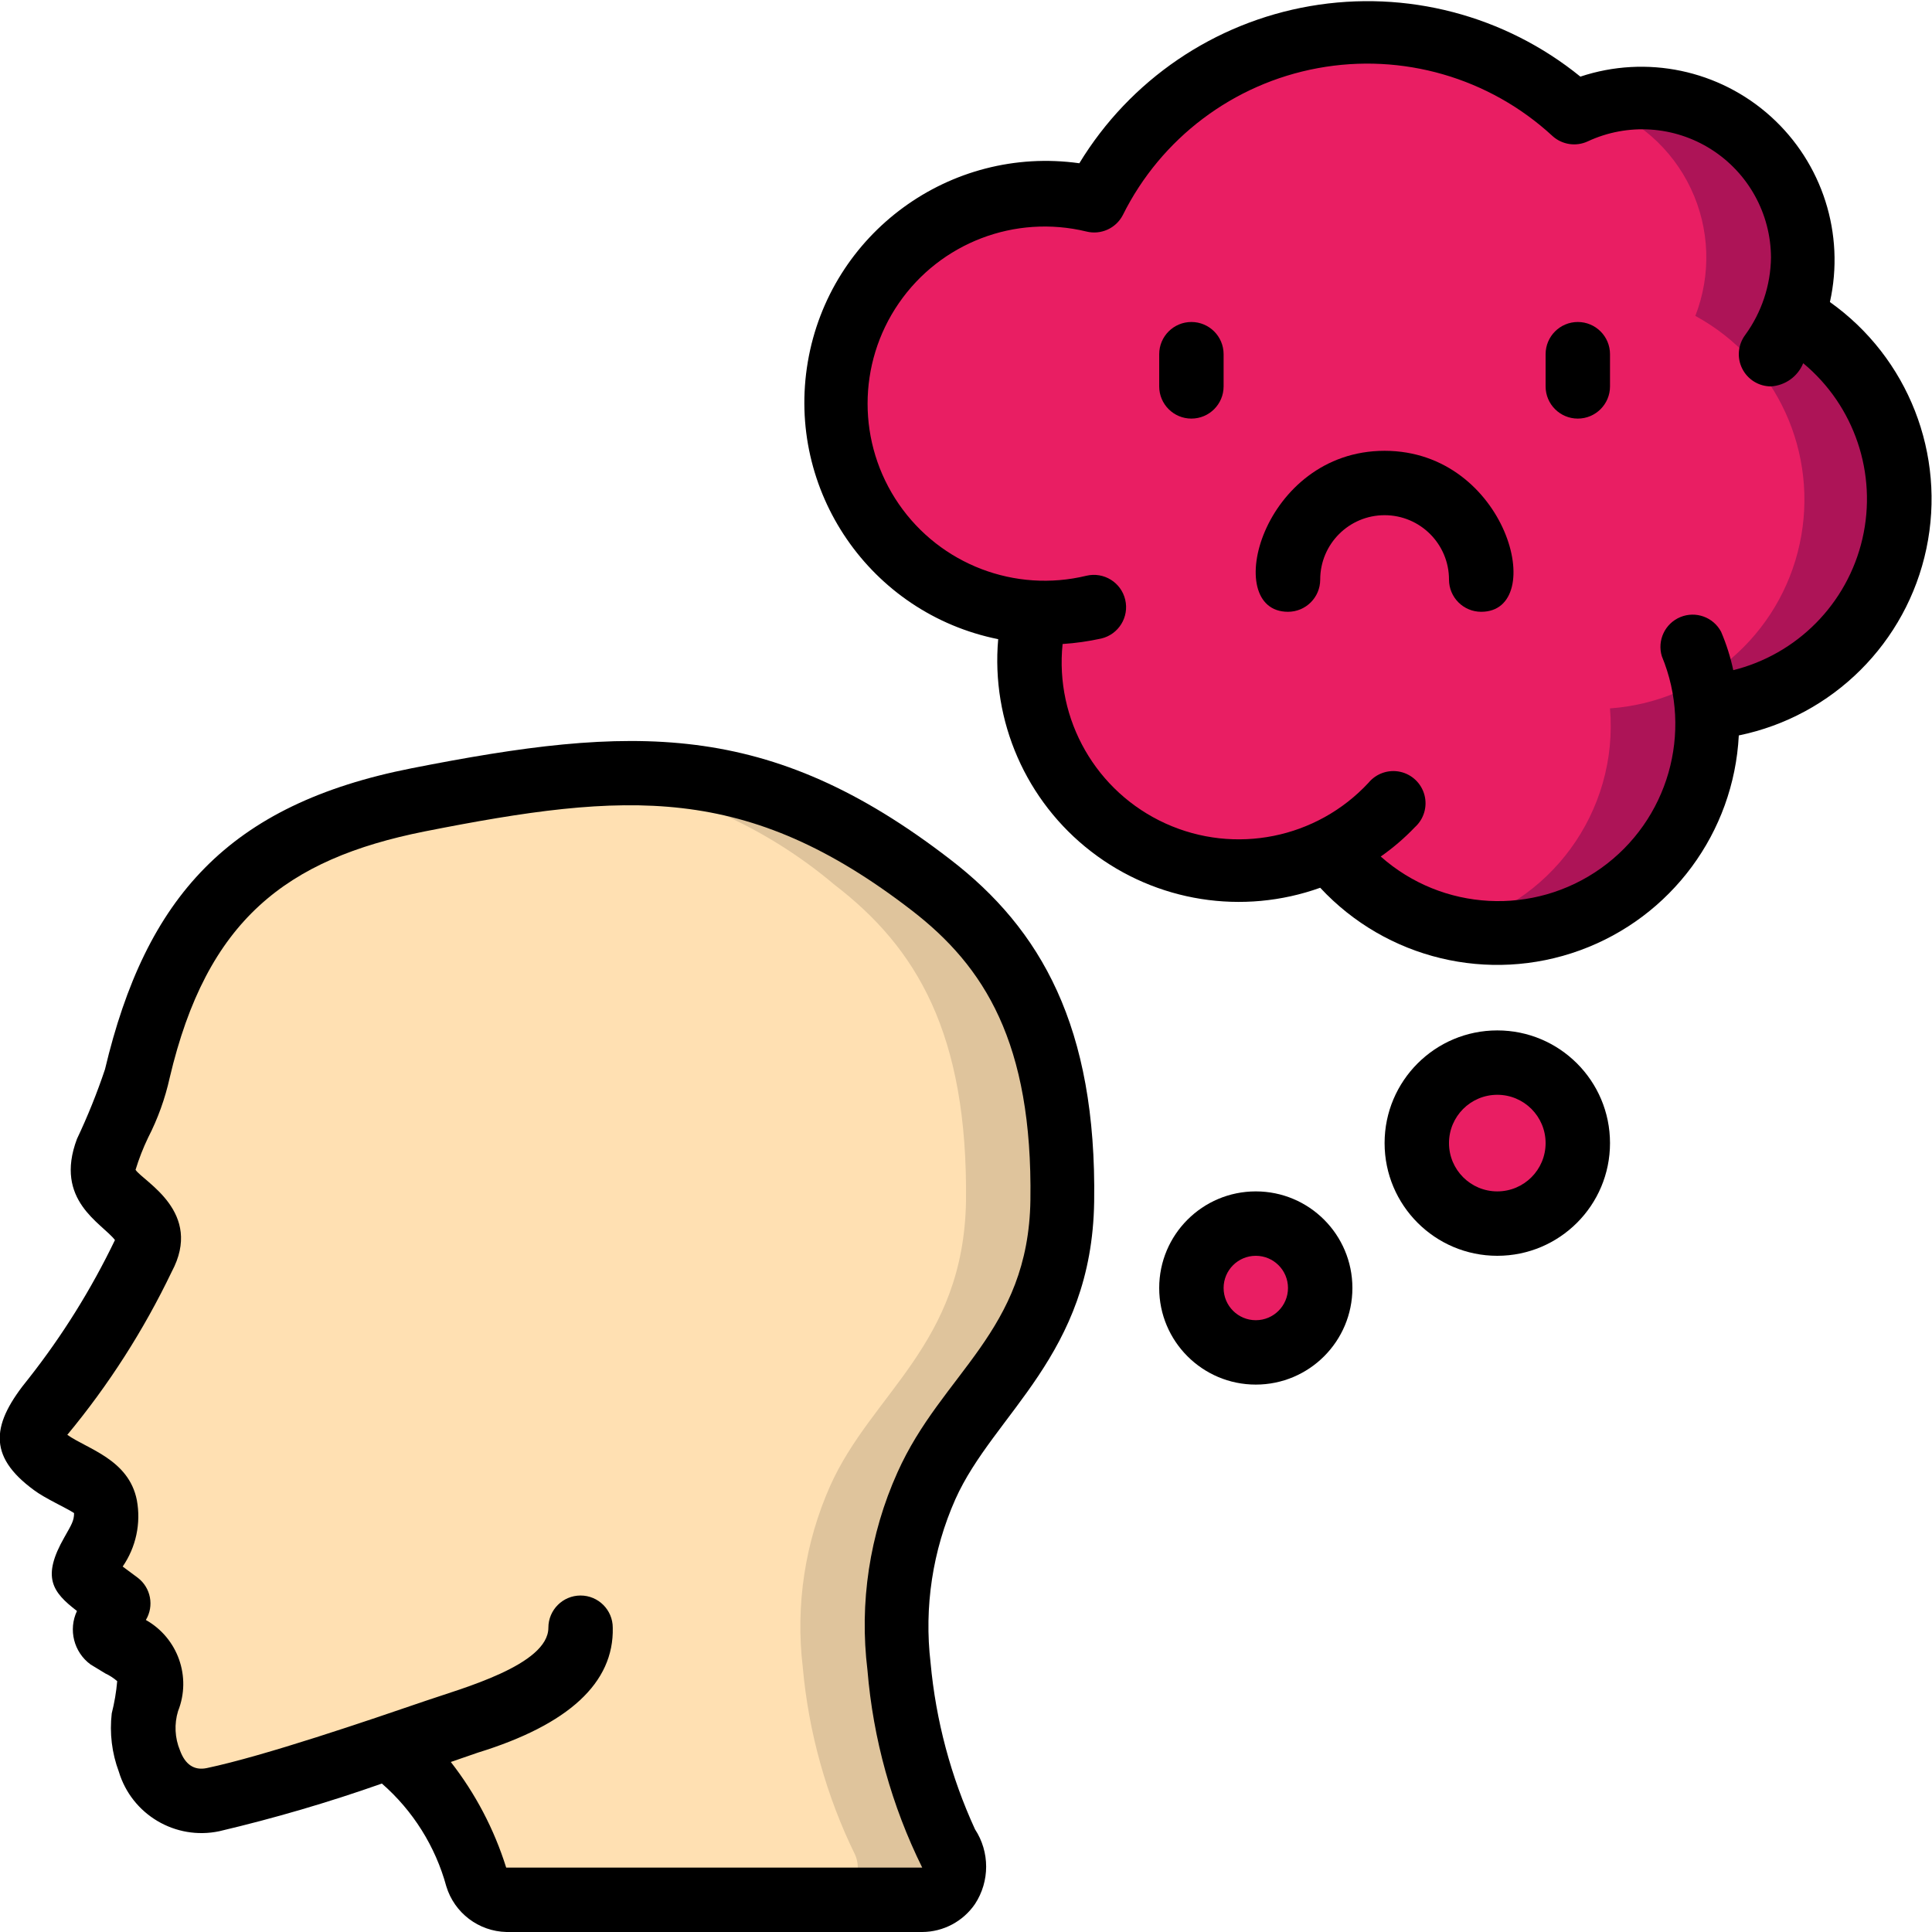 <svg width="80" height="80" viewBox="0 0 80 80" fill="none" xmlns="http://www.w3.org/2000/svg">
<g clip-path="url(#clip0)">
<path d="M38.373 61.533C37.33 63.884 36.938 66.472 37.24 69.027C37.481 71.734 38.218 74.373 39.413 76.813C39.588 77.225 39.544 77.697 39.297 78.069C39.051 78.442 38.634 78.666 38.187 78.667H20.973C20.372 78.696 19.826 78.319 19.64 77.747C19.265 76.613 18.746 75.533 18.093 74.533C17.584 73.676 16.863 72.965 16 72.467C13.664 73.306 11.282 74.014 8.867 74.587C8.176 74.755 7.446 74.559 6.933 74.067C6.209 73.293 5.867 72.238 6 71.187C6.163 70.583 6.208 69.954 6.133 69.333C5.933 68.52 5.133 68.32 4.507 67.88C3.88 67.44 4.92 66.4 4.92 66.4C4.92 66.4 3.96 65.693 3.587 65.387C3.013 64.92 4.627 63.907 4.333 62.36C4.173 61.493 2.827 61.173 2.173 60.693C1.133 59.92 0.84 59.613 2.253 57.933C3.695 56.1 4.925 54.11 5.92 52C6.057 51.783 6.139 51.536 6.16 51.28C6.16 50.133 4.44 49.653 4.28 48.613C4.12 47.573 5.293 46.2 5.613 44.613C5.816 43.66 6.079 42.72 6.4 41.8C8.4 36.467 11.907 34.227 17.267 33.147C25.96 31.44 31.32 31.107 38.507 36.667C41.893 39.333 44.027 42.813 43.947 49.773C43.893 55.68 40.093 57.68 38.373 61.533Z" fill="#FFE0B2"/>
<path d="M37.24 69.027C36.938 66.472 37.33 63.884 38.373 61.533C40.093 57.68 43.893 55.68 44 49.747C44.08 42.787 41.947 39.24 38.56 36.64C34.54 33.185 29.271 31.545 24 32.107C27.893 32.533 31.569 34.112 34.56 36.64C37.947 39.24 40.08 42.787 40 49.747C39.893 55.68 36.093 57.68 34.373 61.533C33.33 63.884 32.938 66.472 33.24 69.027C33.481 71.734 34.218 74.373 35.413 76.813C35.588 77.225 35.544 77.697 35.297 78.069C35.051 78.442 34.634 78.666 34.187 78.667H38.187C38.634 78.666 39.051 78.442 39.297 78.069C39.544 77.697 39.588 77.225 39.413 76.813C38.218 74.373 37.481 71.734 37.24 69.027Z" fill="#DFC49C"/>
<path d="M62 50.667C63.841 50.667 65.333 49.174 65.333 47.333C65.333 45.492 63.841 44 62 44C60.159 44 58.667 45.492 58.667 47.333C58.667 49.174 60.159 50.667 62 50.667Z" fill="#E91E63"/>
<path d="M52 56C53.473 56 54.667 54.806 54.667 53.333C54.667 51.861 53.473 50.667 52 50.667C50.527 50.667 49.333 51.861 49.333 53.333C49.333 54.806 50.527 56 52 56Z" fill="#E91E63"/>
<path d="M70.667 29.333C70.987 33.19 68.708 36.789 65.085 38.15C61.463 39.51 57.377 38.3 55.08 35.187C52.063 36.64 48.479 36.222 45.877 34.114C43.276 32.005 42.124 28.586 42.92 25.333H42.667C39.495 24.992 36.768 22.934 35.571 19.977C34.373 17.02 34.901 13.644 36.942 11.192C38.984 8.741 42.208 7.611 45.333 8.253C47.039 4.869 50.173 2.428 53.873 1.604C57.572 0.78 61.446 1.66 64.427 4C65.587 4.867 64.773 4.653 66.04 4.307C68.475 3.569 71.117 4.282 72.851 6.143C74.585 8.004 75.108 10.69 74.2 13.067C77.59 14.903 79.36 18.759 78.541 22.527C77.723 26.295 74.513 29.069 70.667 29.333Z" fill="#E91E63"/>
<path d="M78.56 19.32C78.153 16.677 76.542 14.372 74.2 13.08C75.105 10.707 74.582 8.025 72.853 6.165C71.123 4.305 68.486 3.589 66.053 4.32C67.797 4.888 69.23 6.149 70.014 7.806C70.799 9.464 70.866 11.371 70.2 13.08C73.578 14.922 75.336 18.77 74.519 22.53C73.702 26.289 70.504 29.06 66.667 29.333C67.027 33.61 64.184 37.499 60 38.453C60.654 38.614 61.326 38.694 62 38.693C64.427 38.709 66.748 37.704 68.396 35.924C70.045 34.143 70.869 31.751 70.667 29.333C73.084 29.152 75.313 27.965 76.814 26.061C78.314 24.158 78.948 21.712 78.56 19.32Z" fill="#AD1457"/>
<path d="M1.413 61.707C1.853 62.04 2.747 62.44 3.067 62.653C3.067 62.973 2.96 63.133 2.667 63.653C1.72 65.307 2.16 65.92 3.187 66.707C2.822 67.484 3.056 68.41 3.747 68.92L4.36 69.293C4.539 69.376 4.705 69.484 4.853 69.613C4.814 70.063 4.738 70.509 4.627 70.947C4.532 71.763 4.632 72.59 4.92 73.36C5.455 75.138 7.263 76.21 9.08 75.827C11.358 75.29 13.606 74.632 15.813 73.853C17.102 74.977 18.03 76.457 18.48 78.107C18.814 79.21 19.82 79.974 20.973 80H38.187C39.062 79.996 39.879 79.562 40.373 78.84C40.988 77.9 40.988 76.686 40.373 75.747C39.373 73.57 38.751 71.239 38.533 68.853C38.261 66.544 38.616 64.205 39.56 62.08C41.147 58.533 45.213 56.12 45.307 49.76C45.413 42.507 43.093 38.467 39.347 35.587C31.813 29.773 26.173 30.013 17.04 31.813C9.467 33.307 6.04 37.147 4.347 44.28C4.018 45.262 3.63 46.224 3.187 47.16C2.227 49.707 4.213 50.64 4.76 51.347C3.781 53.382 2.583 55.305 1.187 57.08C-0.333 58.933 -0.56 60.267 1.413 61.707ZM7.107 52.667C8.44 50.187 5.947 48.933 5.613 48.44C5.752 47.983 5.926 47.537 6.133 47.107C6.536 46.322 6.836 45.488 7.027 44.627C8.56 38.107 11.84 35.573 17.587 34.427C25.96 32.773 30.92 32.427 37.747 37.693C40.76 40.013 42.76 43.173 42.667 49.693C42.587 55.147 39 56.853 37.16 60.973C36.006 63.538 35.578 66.369 35.92 69.16C36.154 72.003 36.924 74.776 38.187 77.333H20.96C20.464 75.75 19.688 74.268 18.667 72.96L19.787 72.573C23.547 71.413 25.427 69.68 25.373 67.4C25.373 66.664 24.776 66.067 24.04 66.067C23.304 66.067 22.707 66.664 22.707 67.4C22.707 68.947 19.093 69.92 17.627 70.427C15.253 71.24 10.96 72.707 8.56 73.213C8.04 73.32 7.667 73.067 7.453 72.48C7.238 71.964 7.21 71.388 7.373 70.853C7.936 69.439 7.366 67.827 6.04 67.08C6.39 66.498 6.246 65.746 5.707 65.333L5.08 64.867C5.632 64.065 5.843 63.077 5.667 62.12C5.333 60.427 3.613 60 2.787 59.413C4.498 57.35 5.948 55.084 7.107 52.667Z" fill="black"/>
<path d="M49.333 13.333C48.597 13.333 48 13.93 48 14.667V16C48 16.736 48.597 17.333 49.333 17.333C50.07 17.333 50.667 16.736 50.667 16V14.667C50.667 13.93 50.07 13.333 49.333 13.333Z" fill="black"/>
<path d="M65.333 13.333C64.597 13.333 64 13.93 64 14.667V16C64 16.736 64.597 17.333 65.333 17.333C66.07 17.333 66.667 16.736 66.667 16V14.667C66.667 13.93 66.07 13.333 65.333 13.333Z" fill="black"/>
<path d="M57.333 18.667C52.253 18.667 50.533 25.333 53.333 25.333C54.07 25.333 54.667 24.736 54.667 24C54.667 22.527 55.861 21.333 57.333 21.333C58.806 21.333 60 22.527 60 24C60 24.736 60.597 25.333 61.333 25.333C64.133 25.333 62.413 18.667 57.333 18.667Z" fill="black"/>
<path d="M66.667 47.333C66.667 44.756 64.577 42.667 62 42.667C59.423 42.667 57.333 44.756 57.333 47.333C57.333 49.911 59.423 52 62 52C64.577 52 66.667 49.911 66.667 47.333ZM60 47.333C60 46.229 60.895 45.333 62 45.333C63.105 45.333 64 46.229 64 47.333C64 48.438 63.105 49.333 62 49.333C60.895 49.333 60 48.438 60 47.333Z" fill="black"/>
<path d="M56 53.333C56 51.124 54.209 49.333 52 49.333C49.791 49.333 48 51.124 48 53.333C48 55.542 49.791 57.333 52 57.333C54.209 57.333 56 55.542 56 53.333ZM50.667 53.333C50.667 52.597 51.264 52 52 52C52.736 52 53.333 52.597 53.333 53.333C53.333 54.07 52.736 54.667 52 54.667C51.264 54.667 50.667 54.07 50.667 53.333Z" fill="black"/>
<path d="M75.773 12.507C76.401 9.693 75.467 6.76 73.328 4.827C71.189 2.895 68.175 2.263 65.44 3.173C62.307 0.63 58.228 -0.435 54.252 0.252C50.275 0.939 46.79 3.312 44.693 6.76C39.339 6.011 34.359 9.653 33.45 14.983C32.542 20.312 36.033 25.399 41.333 26.467C41.034 29.863 42.485 33.178 45.184 35.261C47.883 37.345 51.457 37.91 54.667 36.76C57.406 39.706 61.643 40.727 65.424 39.351C69.204 37.976 71.794 34.471 72 30.453C75.898 29.65 78.949 26.612 79.768 22.717C80.587 18.822 79.018 14.812 75.773 12.507ZM71.773 27.76C71.657 27.211 71.487 26.675 71.267 26.16C70.945 25.553 70.215 25.29 69.58 25.552C68.945 25.815 68.613 26.516 68.813 27.173C70.12 30.329 69.075 33.969 66.293 35.952C63.511 37.934 59.729 37.733 57.173 35.467C57.683 35.11 58.157 34.703 58.587 34.253C58.958 33.919 59.112 33.405 58.984 32.921C58.856 32.438 58.469 32.067 57.981 31.959C57.492 31.852 56.985 32.028 56.667 32.413C54.52 34.724 51.137 35.403 48.265 34.1C45.393 32.797 43.675 29.804 44 26.667C44.538 26.632 45.073 26.556 45.6 26.44C46.318 26.271 46.763 25.551 46.593 24.833C46.424 24.115 45.705 23.671 44.987 23.84C42.032 24.557 38.942 23.376 37.218 20.872C35.494 18.367 35.494 15.059 37.218 12.555C38.942 10.051 42.032 8.87 44.987 9.587C45.586 9.736 46.209 9.455 46.493 8.907C48.077 5.721 51.068 3.467 54.567 2.822C58.066 2.176 61.664 3.216 64.28 5.627C64.678 5.992 65.257 6.082 65.747 5.853C67.395 5.085 69.322 5.209 70.857 6.184C72.393 7.158 73.326 8.848 73.333 10.667C73.317 11.818 72.944 12.936 72.267 13.867C71.964 14.271 71.915 14.811 72.141 15.263C72.367 15.715 72.828 16 73.333 16C73.925 15.962 74.443 15.589 74.667 15.04C76.791 16.803 77.74 19.614 77.12 22.304C76.499 24.994 74.415 27.105 71.733 27.76H71.773Z" fill="black"/>
</g>
<defs>
<clipPath id="clip0">
<rect width="80" height="80" fill="white"/>
</clipPath>
</defs>
</svg>
